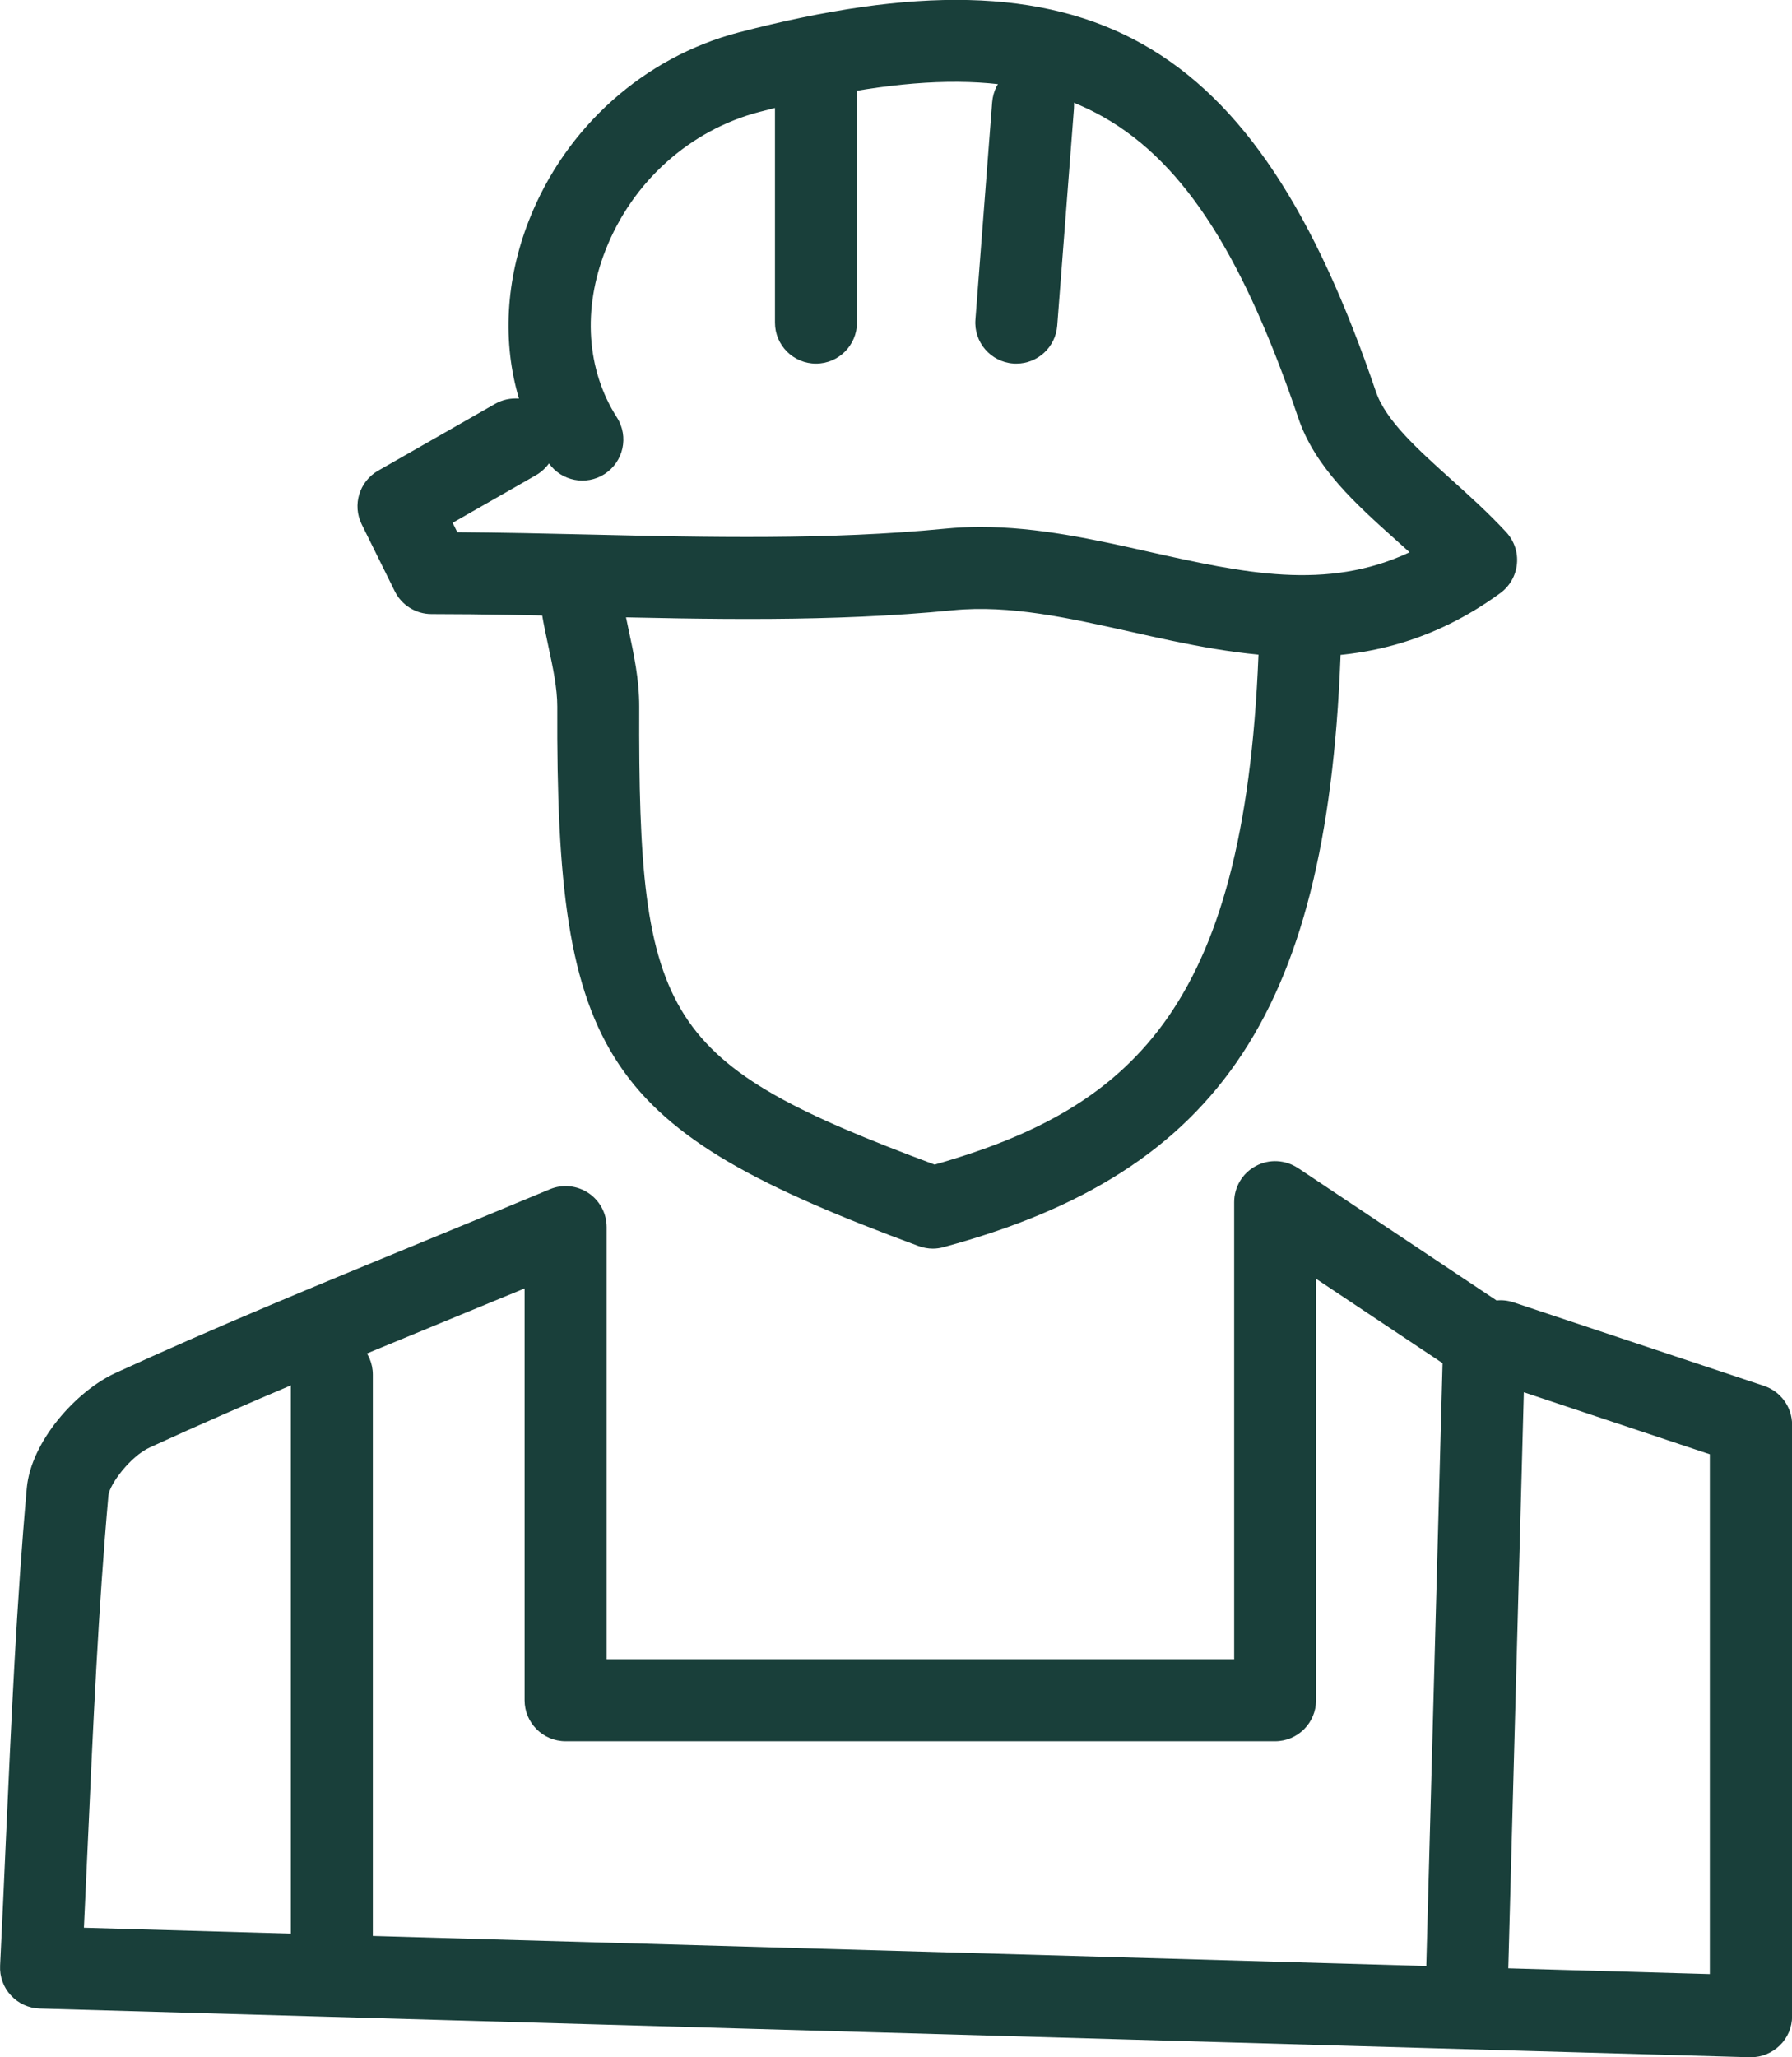 <?xml version="1.0" encoding="UTF-8"?>
<svg xmlns="http://www.w3.org/2000/svg" xmlns:xlink="http://www.w3.org/1999/xlink" height="37.622px" id="Layer_1" version="1.1" viewBox="206.194 -264.989 32.78 37.622" width="32.78px" xml:space="preserve">
  <g>
    <g>
      <path fill="#193F3A" d="M238.221-227.366c-0.008,0-0.016,0-0.021,0l-31.278-0.891c-0.201-0.005-0.392-0.092-0.528-0.24    c-0.138-0.147-0.208-0.345-0.198-0.546c0.038-0.77,0.072-1.529,0.105-2.282c0.101-2.221,0.193-4.318,0.383-6.447    c0.076-0.852,0.9-1.776,1.623-2.108c1.813-0.833,3.684-1.602,5.665-2.417c0.734-0.302,1.492-0.614,2.28-0.943    c0.231-0.097,0.496-0.07,0.705,0.068c0.208,0.139,0.334,0.373,0.334,0.624v7.904h11.479v-8.36c0-0.276,0.151-0.531,0.396-0.661    c0.243-0.132,0.538-0.116,0.771,0.037l3.633,2.422c0.1-0.011,0.207,0,0.312,0.035l4.58,1.527c0.307,0.102,0.514,0.389,0.514,0.711    v10.817c0,0.203-0.082,0.396-0.229,0.538C238.604-227.442,238.417-227.366,238.221-227.366z M207.729-229.735l29.742,0.848v-9.506    l-3.993-1.331c-0.188,0.037-0.389,0.002-0.561-0.112l-2.649-1.767v7.708c0,0.414-0.336,0.75-0.75,0.75H216.54    c-0.414,0-0.75-0.336-0.75-0.75v-7.531c-0.424,0.175-0.841,0.346-1.25,0.515c-1.967,0.81-3.824,1.573-5.608,2.394    c-0.356,0.164-0.736,0.675-0.755,0.878c-0.186,2.095-0.278,4.177-0.378,6.382C207.776-230.754,207.753-230.247,207.729-229.735z"></path>
    </g>
    <g>
      <path fill="#193F3A" d="M223.257-242.154c-0.088,0-0.177-0.017-0.26-0.047c-5.77-2.133-6.635-3.424-6.609-9.867c0-0.336-0.078-0.704-0.162-1.095    c-0.043-0.204-0.087-0.407-0.121-0.61c-0.068-0.408,0.207-0.795,0.616-0.864c0.405-0.068,0.795,0.207,0.863,0.616    c0.03,0.182,0.07,0.362,0.108,0.545c0.096,0.45,0.196,0.914,0.195,1.412c-0.021,5.745,0.438,6.52,5.403,8.373    c3.692-1.05,5.731-2.958,5.935-9.618c0.013-0.406,0.346-0.728,0.75-0.728c0.007,0,0.015,0,0.021,0    c0.414,0.013,0.74,0.358,0.729,0.772c-0.204,6.704-2.176,9.708-7.272,11.084C223.388-242.163,223.323-242.154,223.257-242.154z"></path>
    </g>
    <g>
      <path fill="#193F3A" d="M230.016-252.977c-1.086,0-2.142-0.235-3.133-0.457c-1.14-0.254-2.215-0.496-3.254-0.395    c-2.219,0.218-4.479,0.166-6.667,0.114c-0.959-0.021-1.918-0.044-2.875-0.044c-0.285,0-0.546-0.162-0.672-0.418l-0.604-1.222    c-0.176-0.355-0.044-0.787,0.301-0.983l2.138-1.221c0.138-0.079,0.286-0.107,0.437-0.097c-0.305-1.027-0.246-2.166,0.184-3.262    c0.667-1.699,2.103-2.982,3.839-3.435c6.387-1.664,9.438,0.058,11.652,6.569c0.181,0.529,0.755,1.045,1.362,1.592    c0.346,0.311,0.7,0.631,1.022,0.979c0.146,0.158,0.218,0.37,0.196,0.583c-0.021,0.214-0.133,0.408-0.307,0.534    C232.42-253.256,231.2-252.977,230.016-252.977z M224.129-255.352c1.053,0,2.081,0.229,3.082,0.454    c1.724,0.385,3.244,0.724,4.768,0.009c-0.086-0.078-0.171-0.154-0.256-0.23c-0.725-0.65-1.474-1.322-1.779-2.223    c-1.955-5.749-4.254-7.061-9.855-5.601c-1.272,0.33-2.328,1.276-2.819,2.53c-0.422,1.075-0.347,2.189,0.209,3.059    c0.223,0.349,0.12,0.813-0.229,1.036c-0.337,0.215-0.783,0.127-1.014-0.196c-0.062,0.085-0.142,0.16-0.238,0.215l-1.524,0.871    l0.085,0.172c0.813,0.006,1.628,0.024,2.441,0.043c2.145,0.05,4.356,0.1,6.486-0.108    C223.7-255.342,223.916-255.352,224.129-255.352z"></path>
    </g>
    <g>
      <path fill="#193F3A" d="M233.03-228.107c-0.007,0-0.014,0-0.021,0c-0.413-0.012-0.739-0.355-0.729-0.771l0.305-11.298    c0.013-0.414,0.351-0.761,0.771-0.729c0.414,0.011,0.74,0.354,0.729,0.77l-0.305,11.298    C233.768-228.43,233.435-228.107,233.03-228.107z"></path>
    </g>
    <g>
      <path fill="#193F3A" d="M212.264-228.718c-0.414,0-0.75-0.336-0.75-0.75v-10.382c0-0.414,0.336-0.75,0.75-0.75s0.75,0.336,0.75,0.75v10.382    C213.014-229.054,212.678-228.718,212.264-228.718z"></path>
    </g>
    <g>
      <path fill="#193F3A" d="M221.12-258.339c-0.414,0-0.75-0.336-0.75-0.75v-4.275c0-0.413,0.336-0.75,0.75-0.75s0.75,0.337,0.75,0.75v4.275    C221.87-258.675,221.534-258.339,221.12-258.339z"></path>
    </g>
    <g>
      <path fill="#193F3A" d="M224.786-258.339c-0.02,0-0.039,0-0.059-0.002c-0.413-0.031-0.723-0.392-0.69-0.805l0.306-3.972    c0.033-0.413,0.38-0.73,0.808-0.688c0.413,0.032,0.722,0.393,0.688,0.806l-0.306,3.969    C225.502-258.638,225.173-258.339,224.786-258.339z"></path>
    </g>
  </g>
</svg>
